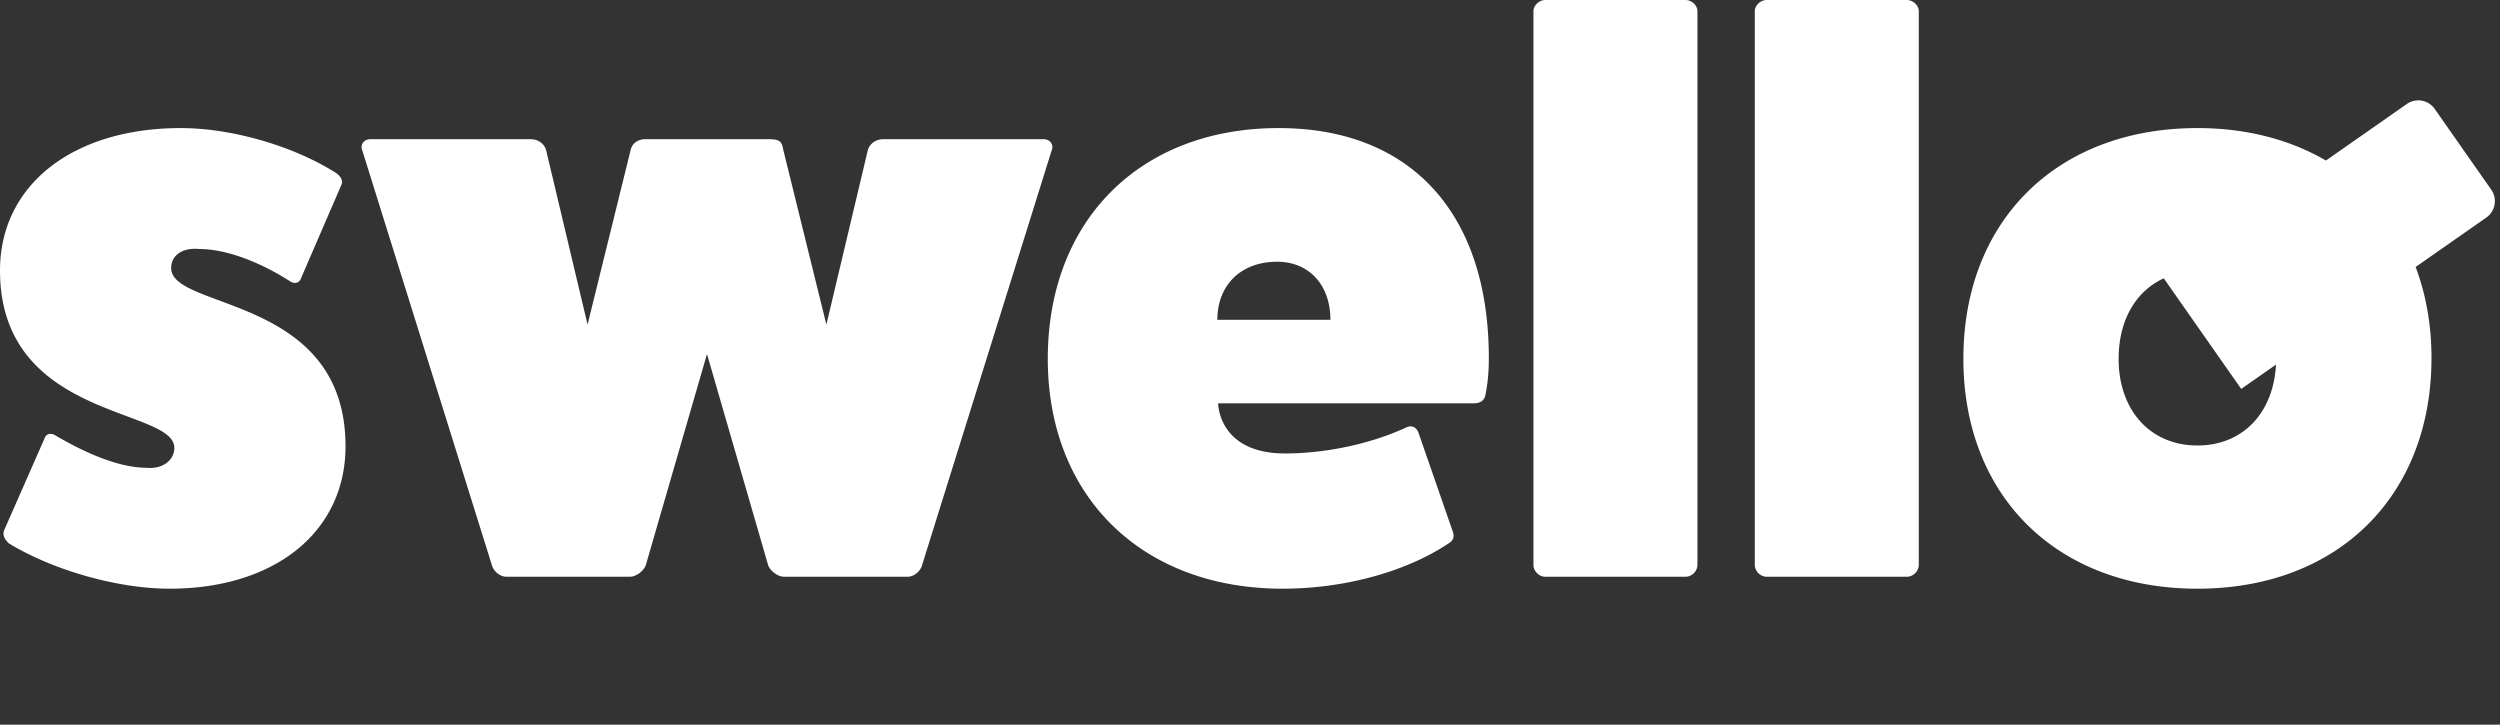 <svg xmlns="http://www.w3.org/2000/svg" width="276" height="80" fill="none">
  <rect width="100%" height="100%" fill="#333333" stroke="none"/>
  <path fill="#fff" d="M19.951 14.14c5.713 0 12.569 2.02 17.227 5.008.439.35.702.789.527 1.227l-4.483 10.364c-.176.528-.703.614-1.143.352-3.427-2.196-7.118-3.6-10.106-3.6-1.845-.177-3.076.701-3.076 2.106 0 4.654 19.247 2.986 19.248 19.672 0 9.398-7.735 15.723-19.424 15.723-5.713 0-12.832-2.02-17.754-5.007-.44-.44-.702-.878-.528-1.406l4.483-10.187c.175-.527.703-.614 1.142-.351 3.428 2.02 7.12 3.602 10.109 3.602 1.845.175 3.075-.88 3.075-2.197C19.248 44.968 0 46.371 0 29.86c0-9.396 7.998-15.72 19.951-15.72Zm121.212 0c14.59 0 23.203 9.398 23.203 25.383 0 1.316-.087 2.634-.351 3.952-.088.702-.529 1.052-1.32 1.052h-28.212s.001 5.535 7.383 5.535c4.483 0 9.493-1.055 13.447-2.899.615-.263 1.143.089 1.319.702l3.78 10.89c.173.616 0 .967-.617 1.32-4.658 3.073-11.425 4.917-18.192 4.917-15.556 0-25.927-10.189-25.927-25.382 0-15.282 10.195-25.47 25.487-25.47Zm124.547-2.658a2.216 2.216 0 0 1 3.082.544l6.241 8.913c.699 1 .456 2.38-.545 3.08l-7.803 5.456c1.134 3.01 1.751 6.38 1.751 10.047-.001 15.281-10.371 25.47-25.839 25.47-15.469 0-25.839-10.189-25.839-25.382 0-15.282 10.37-25.47 25.839-25.47 5.443 0 10.237 1.285 14.187 3.583l8.926-6.24ZM58.627 15.37c.79 0 1.494.527 1.67 1.229l4.57 19.234 4.746-19.234c.176-.879.968-1.229 1.582-1.229h13.711c1.318 0 1.406.35 1.582 1.229l4.745 19.234 4.57-19.234c.176-.702.88-1.229 1.67-1.229h17.755c.703 0 1.142.615.877 1.229L101.78 62.444c-.175.616-.878 1.23-1.582 1.23H86.575c-.702 0-1.493-.614-1.758-1.23l-6.766-23.361-6.769 23.361c-.263.616-1.054 1.23-1.757 1.23H55.902c-.703 0-1.406-.614-1.582-1.23L39.995 16.6c-.264-.615.175-1.229.878-1.229h17.754ZM186.078 0c.703 0 1.319.615 1.319 1.23v61.126c0 .704-.616 1.318-1.319 1.318h-15.467c-.704 0-1.319-.614-1.319-1.318V1.23c0-.615.615-1.23 1.319-1.23h15.467Zm24.437 0c.703 0 1.318.615 1.318 1.23v61.126c0 .704-.616 1.318-1.318 1.318h-15.468c-.704 0-1.318-.614-1.318-1.318V1.23c0-.615.614-1.23 1.318-1.23h15.468Zm28.365 30.727c-3.073 1.402-4.984 4.616-4.984 8.883.001 5.709 3.515 9.572 8.701 9.573 4.962 0 8.388-3.545 8.673-8.931l-3.822 2.672c-.011.008-.026.005-.031-.006l-8.537-12.191Zm-97.893-1.832c-3.954 0-6.591 2.547-6.591 6.412h12.481c0-3.865-2.373-6.412-5.89-6.413Z"/>
</svg>
